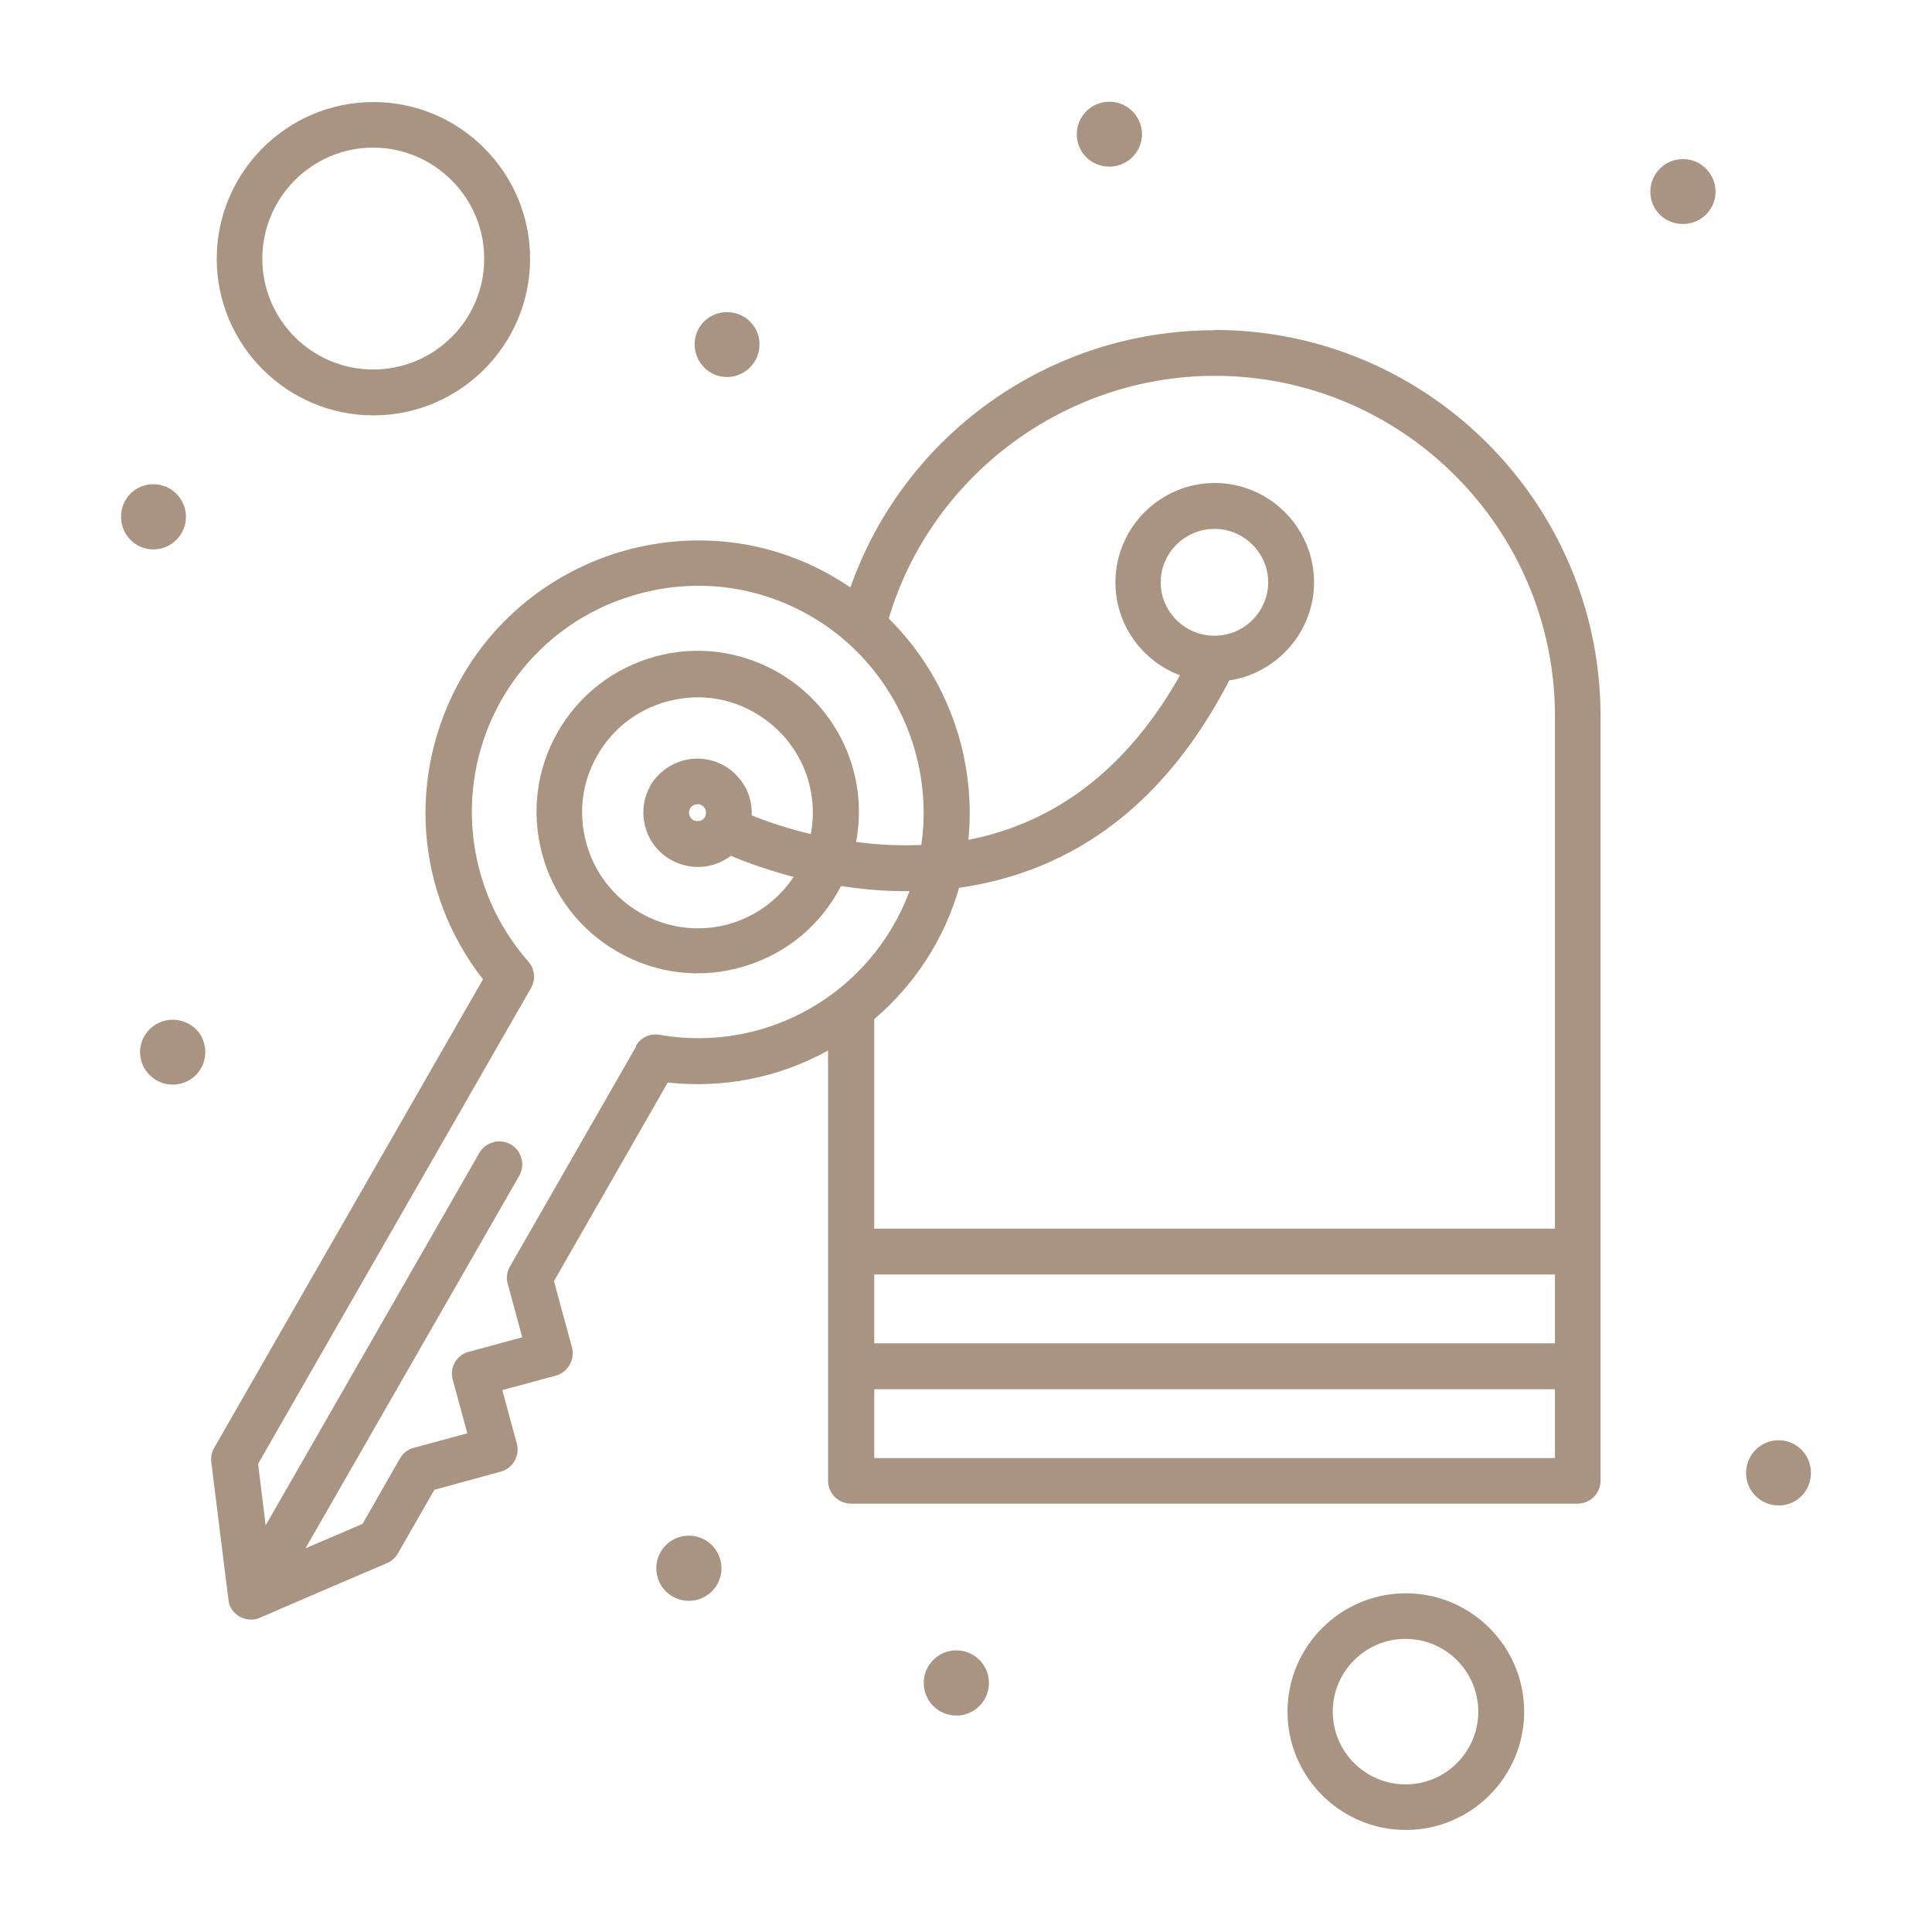 <?xml version="1.0" encoding="UTF-8"?>
<svg xmlns="http://www.w3.org/2000/svg" id="Calque_1" data-name="Calque 1" viewBox="0 0 64 64">
  <defs>
    <style>
      .cls-1 {
        fill: #a89481;
        stroke-width: 0px;
      }
    </style>
  </defs>
  <path class="cls-1" d="M40.23,10.94c-5.43,0-10.26,3.42-12.06,8.52-2.07-1.41-4.55-1.88-7-1.34-2.47.55-4.62,2.12-5.87,4.31-1.83,3.2-1.56,7.12.7,10.01l-8.91,15.53c-.08.14-.11.31-.09.47.25,2.03.39,3.15.47,3.78q.1.82.11.87c.09.34.39.56.74.56.06,0,.12,0,.17-.02q.07-.01.86-.36c.59-.26,1.63-.7,3.47-1.49.15-.06.28-.18.36-.32l1.21-2.11,2.2-.6c.4-.11.64-.53.53-.93l-.48-1.77,1.77-.48c.4-.11.64-.53.54-.93l-.6-2.2,3.77-6.58c1.85.2,3.68-.16,5.31-1.06v14.25c0,.42.34.76.76.76h24.07c.42,0,.76-.34.76-.76v-25.33c0-7.05-5.74-12.79-12.79-12.79ZM51.51,40.7h-22.55v-6.94c1.35-1.15,2.32-2.65,2.81-4.35,3.87-.55,6.88-2.86,8.95-6.87,1.6-.24,2.81-1.63,2.81-3.25,0-1.81-1.48-3.29-3.29-3.29s-3.29,1.48-3.29,3.29c0,1.38.86,2.6,2.14,3.08-1.72,3.05-4.08,4.88-7.01,5.45.27-2.71-.71-5.43-2.64-7.33,1.41-4.74,5.84-8.04,10.8-8.04,6.22,0,11.27,5.06,11.27,11.28v16.97ZM40.23,17.52c.98,0,1.78.8,1.78,1.77s-.8,1.77-1.78,1.77-1.78-.8-1.78-1.77.8-1.77,1.78-1.77ZM21.07,34.67l-4.18,7.29c-.1.18-.13.38-.07.57l.48,1.77-1.77.48c-.2.05-.36.18-.46.35-.1.18-.13.38-.07.58l.48,1.77-1.77.48c-.2.05-.36.18-.46.35l-1.24,2.17-1.89.81,7.08-12.34c.1-.18.13-.38.07-.58-.05-.2-.18-.36-.35-.46-.12-.07-.25-.1-.38-.1-.07,0-.13,0-.2.03-.2.05-.36.18-.46.35l-7.08,12.34-.25-2.04,9.04-15.76c.16-.28.13-.63-.09-.88-2.12-2.41-2.47-5.9-.88-8.68.99-1.72,2.59-2.96,4.51-3.49,1.94-.54,3.97-.28,5.71.72,2.65,1.52,4.12,4.56,3.68,7.59-.7.03-1.43,0-2.16-.1.42-2.24-.61-4.48-2.59-5.62-1.25-.71-2.69-.9-4.07-.52-1.37.38-2.51,1.26-3.22,2.49-.71,1.24-.89,2.68-.52,4.05.37,1.38,1.26,2.53,2.5,3.24,1.29.74,2.78.91,4.2.48,1.39-.42,2.53-1.36,3.2-2.66.77.12,1.52.18,2.27.17-1.26,3.37-4.71,5.38-8.28,4.76-.32-.06-.63.09-.79.37ZM23.36,27.06h0c-.04.06-.1.11-.17.13-.07.02-.16.01-.22-.02-.14-.08-.18-.25-.11-.39.04-.07.1-.11.17-.13.03,0,.05-.01.08-.01.05,0,.1.01.14.04.07.04.11.1.13.17.02.07,0,.15-.03.22ZM21.55,26.02c-.49.86-.2,1.97.67,2.46.64.36,1.41.31,1.99-.13.47.2,1.18.46,2.08.7-1.12,1.67-3.31,2.2-5.08,1.19-.88-.51-1.52-1.33-1.79-2.32s-.14-2.02.37-2.9c.5-.88,1.32-1.51,2.3-1.78.34-.09.68-.14,1.02-.14.66,0,1.31.17,1.89.51,1.43.82,2.16,2.42,1.86,4.02-.84-.2-1.51-.44-1.96-.62.02-.48-.14-.94-.47-1.29-.34-.38-.83-.59-1.33-.59-.64,0-1.24.35-1.57.91ZM51.51,46.02v2.28h-22.55v-2.28h22.55ZM28.96,44.5v-2.28h22.55v2.28h-22.55Z"></path>
  <path class="cls-1" d="M12.37,13.76c2.86,0,5.19-2.33,5.19-5.19s-2.33-5.19-5.19-5.19-5.19,2.33-5.19,5.19,2.33,5.19,5.19,5.19ZM8.69,8.57c0-2.03,1.65-3.68,3.67-3.68s3.68,1.65,3.68,3.68-1.65,3.67-3.68,3.67-3.67-1.65-3.67-3.67Z"></path>
  <path class="cls-1" d="M46.57,52.78c-2.16,0-3.92,1.76-3.92,3.92s1.76,3.92,3.92,3.92,3.92-1.76,3.92-3.92-1.76-3.92-3.92-3.92ZM48.97,56.7c0,1.33-1.08,2.41-2.41,2.41s-2.41-1.08-2.41-2.41,1.08-2.41,2.41-2.41,2.41,1.08,2.41,2.41Z"></path>
  <path class="cls-1" d="M55.75,5.27c-.59,0-1.08.48-1.08,1.08s.48,1.07,1.08,1.07,1.08-.48,1.08-1.07-.48-1.08-1.08-1.08Z"></path>
  <path class="cls-1" d="M36.75,5.52c.59,0,1.08-.48,1.08-1.07s-.48-1.08-1.08-1.08-1.08.48-1.08,1.08.48,1.07,1.08,1.07Z"></path>
  <path class="cls-1" d="M6.16,17.12c0-.59-.48-1.08-1.08-1.08s-1.07.48-1.07,1.08.48,1.08,1.07,1.08,1.08-.48,1.08-1.08Z"></path>
  <path class="cls-1" d="M5.72,33.78c-.59,0-1.08.48-1.08,1.07s.48,1.08,1.08,1.08,1.08-.48,1.08-1.08-.48-1.07-1.08-1.07Z"></path>
  <circle class="cls-1" cx="22.82" cy="51.95" r="1.08"></circle>
  <circle class="cls-1" cx="31.68" cy="55.75" r="1.08"></circle>
  <path class="cls-1" d="M58.92,47.71c-.59,0-1.08.48-1.08,1.08s.48,1.08,1.08,1.08,1.07-.48,1.07-1.08-.48-1.08-1.07-1.08Z"></path>
  <path class="cls-1" d="M24.08,12.49c.59,0,1.08-.48,1.08-1.08s-.48-1.07-1.08-1.07-1.07.48-1.07,1.07.48,1.08,1.07,1.08Z"></path>
</svg>
